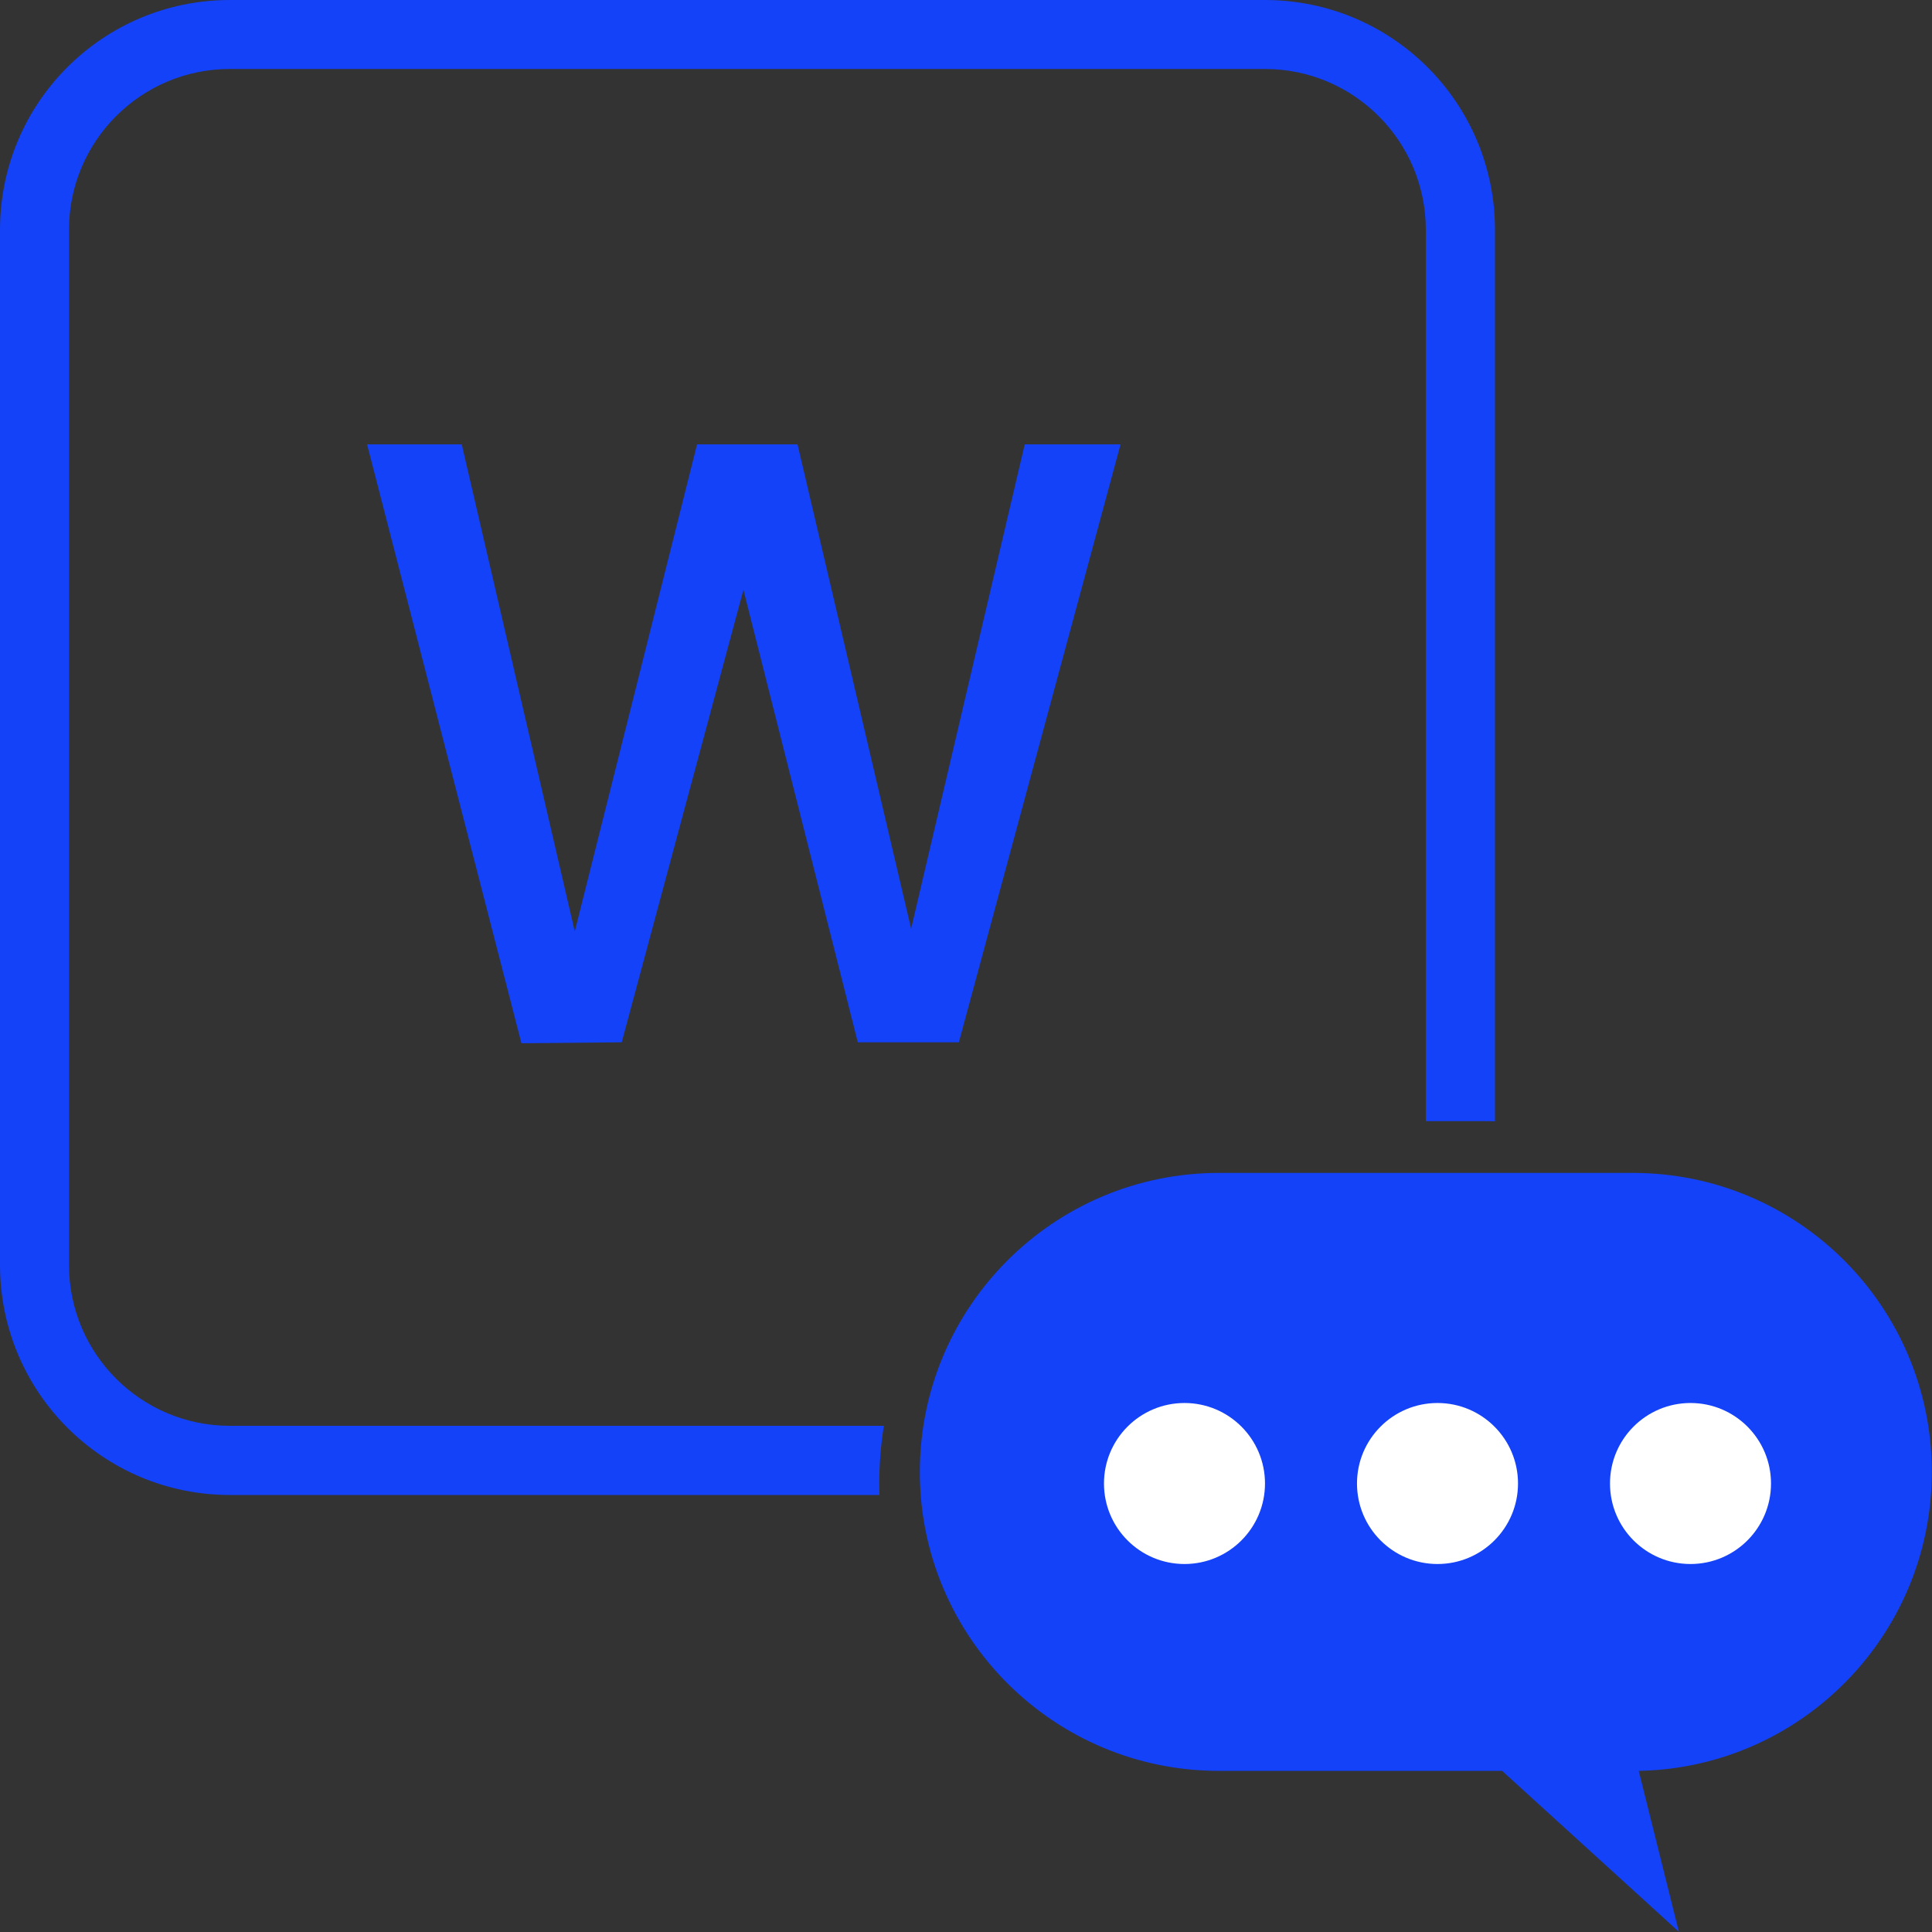 <svg width="100" height="100" viewBox="0 0 100 100" fill="none" xmlns="http://www.w3.org/2000/svg" xmlns:xlink="http://www.w3.org/1999/xlink">
	<rect x="0" y="0" width="100" height="100" fill="#333333" stroke="none"/>
	<desc>
			Created with Pixso.
	</desc>
	<defs/>
	<path id="矢量 32" d="M65.47 0C72.05 0 77.38 5.32 77.38 11.9L77.38 58.04C77.19 58.03 77 58.03 76.81 58.03L73.8 58.03L73.8 11.9C73.8 7.3 70.07 3.57 65.47 3.57L11.9 3.57C7.3 3.57 3.57 7.3 3.57 11.9L3.57 65.47C3.57 70.07 7.3 73.8 11.9 73.8L45.75 73.8C45.59 74.78 45.51 75.79 45.51 76.81C45.51 77 45.52 77.19 45.52 77.38L11.9 77.38C5.32 77.38 0 72.05 0 65.47L0 11.9C0 5.32 5.32 0 11.9 0L65.47 0Z" fill="#1342F8" fill-opacity="1" fill-rule="evenodd"/>
	<path id="矢量 33" d="M63.09 60.71L84.52 60.71C93.07 60.71 99.99 67.64 99.99 76.19C99.99 84.63 93.23 91.5 84.82 91.66L86.9 99.99L77.75 91.66L63.09 91.66C54.54 91.66 47.61 84.73 47.61 76.19C47.61 67.64 54.54 60.71 63.09 60.71Z" fill="#1342F8" fill-opacity="1" fill-rule="evenodd"/>
	<circle id="椭圆 46" cx="61.309" cy="76.786" r="4.167" fill="#FFFFFF" fill-opacity="1"/>
	<circle id="椭圆 47" cx="74.405" cy="76.786" r="4.167" fill="#FFFFFF" fill-opacity="1"/>
	<circle id="椭圆 48" cx="87.5" cy="76.786" r="4.167" fill="#FFFFFF" fill-opacity="1"/>
	<path id="矢量 37" d="M58 23L49.63 53.95L44.4 53.95L38.48 30.53L32.18 53.95L26.99 54L19 23L23.9 23L29.75 48.21L36.08 23L41.28 23L47.16 48.07L53.04 23L58 23Z" fill="#1342F8" fill-opacity="1" fill-rule="nonzero"/>
</svg>
